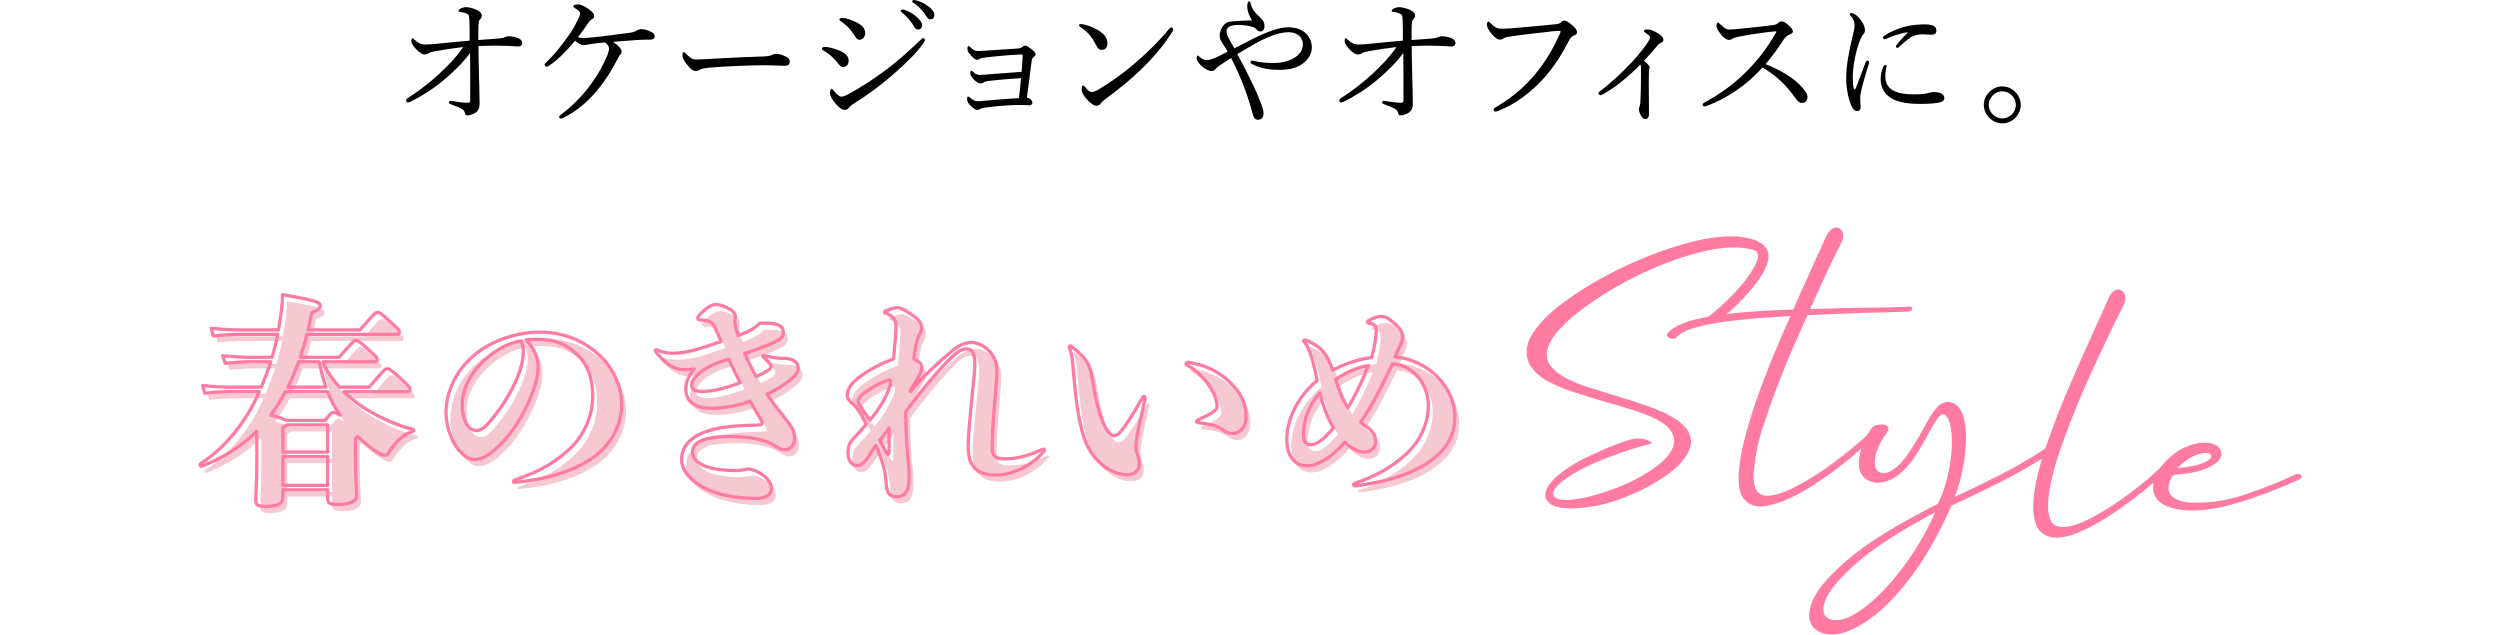 <?xml version="1.0" encoding="UTF-8"?>
<svg id="b" data-name="レイヤー 9" xmlns="http://www.w3.org/2000/svg" width="750" height="190.363" viewBox="0 0 750 190.363">
  <defs>
    <style>
      .d {
        fill: #ff7ba1;
      }

      .e {
        fill: none;
        stroke: #ff7ba1;
        stroke-linecap: round;
        stroke-linejoin: round;
        stroke-width: .983px;
      }

      .f {
        fill: #f6c8d2;
      }
    </style>
  </defs>
  <g>
    <path d="M149.629,11.552c.714-.084,1.386-.168,1.681-.336.336-.168.798-.336,1.218-.336,1.05,0,2.269.252,3.066.63.714.336,1.093.882,1.093,1.344,0,.63-.463,1.092-1.219,1.092-.294,0-.798-.042-1.386-.084-1.303-.084-3.193-.168-5.419-.168-1.429,0-3.025.042-5.125.126,0,2.562.084,4.747.126,7.435.084,3.571.21,7.729.21,9.41.042,1.302-.126,1.932-.63,2.604-.505.672-1.933,1.344-3.025,1.344-.462,0-.588-.084-.714-.63-.168-.672-.462-1.008-.882-1.26-.882-.546-2.269-1.05-3.318-1.428-.379-.126-.631-.252-.631-.63,0-.21.21-.42.463-.42.168,0,.42.042.672.084,1.638.294,3.528.504,4.452.504.673,0,.799-.21.799-.672.042-4.327,0-9.83-.042-14.282-2.059,2.856-4.957,5.713-8.107,8.317-3.192,2.646-6.596,4.747-9.746,6.301-.252.126-.63.252-.882.252-.294,0-.462-.42-.462-.63s.168-.504.588-.756c2.688-1.68,6.007-4.159,9.199-7.057,3.108-2.856,5.503-5.461,7.352-8.191-3.276.42-6.049.798-8.023,1.176-1.008.21-2.017.378-2.353.672-.336.252-.63.378-1.218.378-.673,0-1.513-.504-2.646-1.722-.925-.966-1.303-1.722-1.303-2.184,0-.504.084-.966.336-.966.21,0,.378.252.673.504,1.176,1.008,1.89,1.386,3.108,1.386.546,0,1.344-.042,2.479-.126,3.108-.336,6.007-.588,10.88-1.05,0-2.856,0-4.873-.084-6.343-.042-.756-.126-1.302-.421-1.512-.546-.42-1.512-.672-2.394-.756-.295-.042-.463-.042-.463-.252,0-.168.168-.462.421-.63.546-.336,1.26-.546,1.89-.546.841,0,2.059.336,3.15.798,1.093.504,1.555,1.092,1.555,1.806,0,.462-.294.798-.672,1.218-.168.21-.252.462-.336,1.596-.042,1.05-.042,2.478-.042,4.453,2.688-.21,4.074-.294,6.133-.462Z"/>
    <path d="M164.85,19.617c-.336.252-.672.42-.883.42-.252,0-.588-.294-.588-.63,0-.21.252-.462.588-.798,2.395-2.31,4.159-4.495,6.554-7.855,1.176-1.638,2.059-3.277,2.772-4.663.546-1.092.756-1.638.756-2.1,0-.42-.546-.966-1.764-1.68-.169-.126-.295-.252-.295-.504,0-.21.589-.504,1.513-.504.588,0,1.807.546,2.898,1.302.966.672,1.849,1.428,1.849,2.058,0,.714-.252.882-.841,1.218-.252.168-.546.462-.798.798-.798,1.176-1.849,2.73-3.276,4.537.546.126,1.26.168,1.849.168.672,0,1.428-.042,2.521-.168,3.57-.336,7.351-.882,10.922-1.344,1.386-.168,1.89-.378,2.31-.672.463-.294,1.009-.462,1.471-.462.882,0,2.059.336,3.276,1.008.462.252.715.672.715,1.134,0,.672-.463,1.008-1.429,1.008-1.513,0-2.814.042-3.991.126-2.31.168-4.2.294-7.099.546.672.42,1.47,1.008,1.975,1.638.378.42.63.84.63,1.344,0,.294-.168.63-.462.882-.168.168-.378.462-.715,1.176-1.512,3.066-3.78,6.721-6.427,9.83-2.604,3.109-6.175,6.175-10.124,8.023-.21.084-.378.126-.546.126-.252,0-.462-.294-.462-.546,0-.168.126-.336.546-.672,3.528-2.604,6.806-5.965,9.452-9.746,1.806-2.521,3.444-5.503,4.494-8.149.294-.798.462-1.428.462-1.806,0-.714-.294-1.26-1.176-1.932-1.723.126-3.066.294-4.117.462-.462.084-.882.168-1.218.21-.294.084-.714.126-1.092.126-.589,0-1.345-.294-2.562-1.302-2.772,3.276-5.209,5.713-7.688,7.393Z"/>
    <path d="M208.651,21.298c-.84,0-1.848-.924-2.94-2.437-.546-.756-.966-1.554-.966-2.184,0-.546.084-1.05.378-1.05.21,0,.378.21.672.504,1.471,1.428,2.059,1.722,3.025,1.722.882,0,2.478-.084,5.334-.252,5.714-.336,11.385-.546,14.955-.672,1.429-.042,2.101-.252,2.562-.504.336-.168.84-.294,1.302-.294.421,0,1.009.126,1.723.378,1.975.756,2.227,1.218,2.227,1.974,0,.84-.546,1.26-1.471,1.26-1.596,0-3.864-.168-5.923-.168-3.738,0-11.174.252-16.677.714-1.344.126-2.479.378-2.898.63-.294.21-.714.378-1.303.378Z"/>
    <path d="M251.492,15.039c2.059.798,3.108,1.806,3.108,3.15,0,1.302-.756,1.932-1.765,1.932-.504,0-1.008-.546-1.596-1.302-1.093-1.428-2.479-2.688-4.243-3.697-.294-.168-.42-.336-.42-.588s.294-.462,1.008-.462c.925,0,2.604.462,3.907.966ZM254.852,32.136c-.252.378-.84.84-1.387.84-.714,0-1.26-.252-2.562-1.638-1.303-1.386-1.891-2.646-1.891-3.403,0-.672.21-1.26.504-1.26.21,0,.504.378.798.756.504.588,1.345,1.554,2.059,1.554.378,0,1.008-.126,2.101-.714,3.654-1.974,7.771-4.621,11.72-7.603,3.402-2.604,6.218-5.125,9.704-8.443.462-.42.756-.798.966-.798.294,0,.63.252.63.504,0,.21-.042.42-.378.882-2.227,3.235-5.461,6.259-9.325,9.662-3.697,3.193-7.688,6.175-11.931,8.78-.546.336-.84.63-1.008.882ZM257.079,6.763c1.554.798,2.479,1.848,2.479,3.109,0,1.176-.715,2.058-1.723,2.058-.672,0-1.008-.462-1.681-1.596-.882-1.428-2.268-2.857-3.948-3.991-.252-.168-.378-.294-.378-.546,0-.21.336-.42.798-.42,1.219,0,2.982.63,4.453,1.386ZM271.361,2.983c1.135.336,2.395.966,3.654,2.1,1.009.882,1.597,1.638,1.597,2.521,0,.672-.42,1.26-1.176,1.26-.547,0-1.009-.378-1.387-1.134-.63-1.26-2.311-3.109-3.528-4.033-.168-.126-.294-.294-.294-.42,0-.21.168-.42.462-.42.252,0,.546.084.672.126ZM275.016.168c1.135.294,2.185.798,3.361,1.638,1.008.714,1.932,1.68,1.932,2.646,0,.84-.504,1.344-1.134,1.344-.546,0-.882-.21-1.344-1.008-.757-1.302-2.437-3.108-3.865-3.948-.168-.084-.294-.252-.294-.42C273.672.21,273.84,0,274.092,0,274.302,0,274.638.084,275.016.168Z"/>
    <path d="M306.308,23.44c-3.612.21-6.973.546-9.325.798-1.177.126-1.597.294-2.017.546-.336.21-.63.252-.882.252-.462,0-1.177-.42-1.849-1.092-.882-.924-1.134-1.428-1.134-1.974,0-.462.126-.756.294-.756.084,0,.294.084.504.294.84.756,1.218.966,2.143.966.462,0,1.218-.084,1.974-.126,3.487-.294,6.806-.546,10.46-.798.168-1.89.252-3.319.336-4.747.042-.336-.084-.462-.378-.462-3.57.168-7.057.462-10.418.84-1.218.126-1.806.294-2.1.462-.21.126-.462.294-.799.294-.462,0-1.176-.546-1.806-1.26-.841-.924-1.093-1.428-1.093-2.142,0-.462.21-.714.336-.714.168,0,.295.084.463.252.756.798,1.512,1.218,2.058,1.218.715,0,1.471,0,2.353-.084,3.36-.252,6.68-.42,10.124-.672.462-.042.714-.168,1.008-.378.294-.21.715-.462.967-.462.42,0,.882.252,1.68.882.841.63,1.471,1.134,1.471,1.68,0,.336-.168.504-.504.798-.42.336-.588.546-.673,1.218-.42,3.319-.924,6.931-1.428,11.006,1.092.294,1.639.882,1.639,1.512,0,.504-.379.798-.883.798-.336,0-.966-.042-1.638-.084h-1.975c-1.723,0-6.049.252-9.452.756-1.26.168-1.596.336-1.848.504-.21.168-.505.21-.757.21-.504,0-1.008-.378-1.848-1.134-.841-.756-1.177-1.386-1.177-2.142,0-.63.168-.756.294-.756s.294.084.421.21c.924.798,1.554,1.218,2.394,1.218.505,0,1.051-.042,2.017-.126,3.444-.294,6.932-.63,10.418-.798.336-2.604.504-4.495.63-6.007Z"/>
    <path d="M325.051,7.309c1.765.378,3.444,1.134,4.663,1.932,1.848,1.218,2.521,2.31,2.521,3.865,0,1.092-.673,1.848-1.597,1.848-.882,0-1.261-.336-1.807-1.428-.42-.798-.924-1.722-1.764-2.814-.883-1.092-1.975-1.974-3.025-2.646-.21-.126-.336-.336-.336-.504,0-.168.21-.336.463-.336.168,0,.42,0,.882.084ZM351.977,8.78c0,.21-.084.462-.294.756-2.479,3.99-5.713,7.771-9.326,11.258-3.402,3.319-7.015,6.175-10.964,9.116-.462.336-.882.714-1.05.966-.336.546-.798.84-1.345.84-.966,0-1.764-.714-2.688-1.638-1.302-1.386-1.806-2.395-1.806-3.361,0-.63.168-1.05.462-1.05.168,0,.294.126.588.462.84,1.008,1.345,1.47,2.017,1.47.42,0,1.092-.21,1.975-.756,3.696-2.142,7.561-4.957,11.216-8.107,3.78-3.319,7.351-6.763,9.997-10.124.211-.252.421-.378.589-.378.252,0,.63.294.63.546Z"/>
    <path d="M374.813,12.182c4.411-2.31,8.612-3.99,11.637-3.99,2.353,0,4.158.672,5.377,1.89,1.176,1.218,1.722,2.604,1.722,4.117,0,2.437-1.512,4.201-3.528,5.419-1.765,1.05-4.2,1.344-6.091,1.344-2.227,0-5.503-.21-8.317-1.764-.378-.21-.462-.336-.462-.588,0-.21.21-.42.42-.42.168,0,.42.042.714.126,1.933.462,3.948.588,5.881.588,1.849,0,4.285-.42,6.007-1.47,1.597-.966,2.688-2.268,2.688-4.159,0-.798-.252-1.722-1.008-2.437-.756-.756-1.933-1.176-3.276-1.176-3.318,0-7.352,1.848-11.174,4.075-1.387.798-2.772,1.638-4.201,2.478.84,1.596,1.723,3.193,2.562,4.831,1.681,3.403,3.276,6.637,4.369,9.536.462,1.218.924,2.394.924,3.445,0,1.26-.714,1.89-1.555,1.89-1.008,0-1.386-.504-1.68-1.722-1.135-4.201-2.395-7.939-4.117-11.846-.714-1.596-1.512-3.235-2.353-4.957-.882.546-2.268,1.428-3.36,2.184-.546.378-1.134.84-1.302,1.092-.336.462-.673.63-1.303.63-.714,0-1.764-.546-2.688-1.302-1.134-.924-1.722-2.016-1.722-2.521,0-.546.21-.798.294-.798.21,0,.336.126.588.378.882.798,1.554.966,2.227.966.714,0,1.722-.252,3.402-1.092.756-.378,1.765-.882,2.814-1.47-.462-.84-.966-1.638-1.555-2.478-.504-.714-.84-1.302-.84-2.269,0-1.302.546-2.478,1.219-3.193.546-.63,1.344-1.05,2.142-1.05,1.849-.21,3.739-.252,6.344-.378-.925-1.386-1.429-2.772-1.429-4.201,0-1.092.252-1.47.588-1.47.253,0,.379.336.505.798.126.504.294,1.092.756,1.806s1.008,1.26,1.933,2.142c.924.882,1.386,1.47,1.386,2.73,0,.84-.462,1.554-1.176,1.554-.504,0-.925-.294-1.429-.84-.378-.42-1.218-.63-2.269-.84-.882-.168-1.806-.294-2.521-.294-.756-.042-1.68.042-2.394.21-1.009.294-1.597.798-1.597,1.722,0,.714.294,1.386.588,1.932.42.756.966,1.806,1.765,3.151,1.512-.798,2.982-1.554,4.494-2.311Z"/>
    <path d="M429.6,11.552c.715-.084,1.387-.168,1.681-.336.336-.168.798-.336,1.219-.336,1.05,0,2.268.252,3.066.63.714.336,1.092.882,1.092,1.344,0,.63-.462,1.092-1.218,1.092-.295,0-.799-.042-1.387-.084-1.302-.084-3.192-.168-5.419-.168-1.428,0-3.024.042-5.125.126,0,2.562.084,4.747.126,7.435.084,3.571.21,7.729.21,9.41.042,1.302-.126,1.932-.63,2.604s-1.933,1.344-3.024,1.344c-.462,0-.588-.084-.714-.63-.168-.672-.463-1.008-.883-1.26-.882-.546-2.269-1.05-3.318-1.428-.378-.126-.63-.252-.63-.63,0-.21.21-.42.462-.42.168,0,.42.042.672.084,1.639.294,3.529.504,4.453.504.672,0,.798-.21.798-.672.042-4.327,0-9.83-.042-14.282-2.059,2.856-4.957,5.713-8.107,8.317-3.192,2.646-6.595,4.747-9.745,6.301-.253.126-.631.252-.883.252-.294,0-.462-.42-.462-.63s.168-.504.588-.756c2.688-1.68,6.008-4.159,9.2-7.057,3.108-2.856,5.503-5.461,7.351-8.191-3.276.42-6.049.798-8.023,1.176-1.008.21-2.016.378-2.352.672-.337.252-.631.378-1.219.378-.672,0-1.512-.504-2.646-1.722-.924-.966-1.302-1.722-1.302-2.184,0-.504.084-.966.336-.966.21,0,.378.252.672.504,1.176,1.008,1.891,1.386,3.108,1.386.546,0,1.345-.042,2.479-.126,3.108-.336,6.007-.588,10.88-1.05,0-2.856,0-4.873-.084-6.343-.042-.756-.126-1.302-.42-1.512-.546-.42-1.513-.672-2.395-.756-.294-.042-.462-.042-.462-.252,0-.168.168-.462.42-.63.546-.336,1.261-.546,1.891-.546.84,0,2.059.336,3.15.798,1.092.504,1.555,1.092,1.555,1.806,0,.462-.295.798-.673,1.218-.168.21-.252.462-.336,1.596-.042,1.05-.042,2.478-.042,4.453,2.688-.21,4.075-.294,6.133-.462Z"/>
    <path d="M448.081,32.892c0-.294.252-.504.715-.756,4.788-2.856,8.905-6.217,12.476-10.754,2.982-3.823,4.831-7.225,6.554-10.964.21-.42.336-.714.336-.966,0-.168-.168-.21-.42-.21-.21,0-.715.042-1.681.126-4.159.42-9.788,1.092-13.064,1.596-1.218.168-1.596.336-1.975.588-.378.252-.63.336-1.092.336-.672,0-1.723-.714-2.73-2.1-.756-.966-1.134-1.764-1.134-2.395,0-.714.294-.924.462-.924.21,0,.504.336.84.672,1.218,1.176,1.891,1.47,3.024,1.47,1.009,0,2.059-.042,3.655-.168,4.242-.378,8.527-.756,12.644-1.176.672-.042,1.177-.21,1.513-.504.336-.294.672-.588,1.008-.588.588,0,1.261.336,2.311,1.26,1.008.882,1.597,1.554,1.597,2.269,0,.504-.463.756-.967.966-.672.294-1.05.756-1.386,1.386-2.101,3.991-4.243,7.561-7.226,10.964-4.074,4.621-8.821,8.149-13.946,10.208-.378.168-.756.252-.924.252-.295,0-.589-.294-.589-.588Z"/>
    <path d="M494.867,20.29c0,.168-.084.378-.126.546-.042.21-.084.672-.084,2.143,0,1.344-.042,3.192,0,5.209.042,2.311.042,4.327.042,6.049,0,.924-.42,1.47-1.008,1.47s-.967-.336-1.303-.84c-.378-.588-.714-1.554-.714-2.058,0-.336.168-.84.252-1.05.126-.336.168-.63.21-1.596.084-1.176.084-2.521.126-4.327,0-1.722.042-3.613.042-5.209,0-.756-.042-1.008-.21-1.26-3.738,3.823-7.52,6.847-11.132,8.864-.336.168-.588.336-.84.336s-.589-.336-.589-.546.169-.462.505-.714c3.15-2.311,6.805-5.755,9.619-8.78,2.227-2.353,3.991-4.789,4.789-6.007.378-.546.546-.924.546-1.302,0-.336-.42-.756-1.05-1.176-.462-.336-.798-.546-.798-.756,0-.252.378-.462,1.092-.462.798,0,1.849.336,3.318,1.26.841.546,1.471,1.176,1.471,1.764,0,.504-.21.756-.715.966-.462.21-.714.42-.966.714-1.344,1.638-2.646,3.067-4.158,4.705,1.134.882,1.68,1.512,1.68,2.059Z"/>
    <path d="M539.642,25.163c1.47,1.428,2.604,2.814,2.604,3.949,0,1.134-.714,1.764-1.722,1.764-.588,0-1.135-.378-1.807-1.302-2.772-3.991-5.839-6.889-9.956-9.326-2.52,2.773-5.25,5.167-8.191,7.099-2.814,1.89-5.755,3.403-8.191,4.285-.42.168-.84.294-1.134.294-.252,0-.462-.294-.462-.504s.168-.462.42-.588c5.041-2.772,9.409-5.839,13.61-10.292,3.108-3.235,5.419-6.343,7.939-10.67.126-.21.168-.294.168-.378,0-.084-.084-.084-.336-.084-1.933.126-6.722.756-10.964,1.596-.84.168-1.387.336-1.723.546-.378.21-.63.42-1.218.42-.715,0-1.723-.714-2.604-1.932-.799-1.092-1.135-1.68-1.135-2.394,0-.42.21-.882.42-.882.169,0,.463.252.715.504,1.092,1.05,1.848,1.596,2.772,1.596.672,0,2.101-.126,3.318-.252,3.276-.336,6.764-.672,9.83-1.092.714-.084,1.05-.294,1.428-.63.294-.294.588-.462,1.009-.462.63,0,1.092.21,1.974,1.008,1.135,1.05,1.471,1.512,1.471,2.016,0,.42-.21.588-1.051.924-.588.21-1.26.756-1.764,1.554-1.135,1.806-3.192,4.747-5.377,7.309,3.864,1.596,7.478,3.529,9.956,5.923Z"/>
    <path d="M560.243,18.189c.21,0,.504.21.504.462,0,.126-.042.252-.084.42-1.009,3.361-1.807,6.007-2.185,7.645-.21.882-.42,1.89-.42,2.688,0,.756.126,2.142.126,2.73,0,.84-.462,1.176-1.008,1.176-.757,0-1.303-.462-1.933-1.974-.798-1.974-1.387-5.041-1.387-7.939,0-3.739.925-8.485,1.891-12.35.378-1.554.63-2.73.63-3.445,0-1.134-.378-1.932-1.26-2.983-.168-.168-.21-.294-.21-.42,0-.168.168-.294.378-.294,1.008,0,2.269,1.092,3.066,2.226.672,1.008,1.134,1.932,1.134,2.899,0,.63-.252,1.05-.588,1.386-.336.378-.588.924-.966,1.848-.925,2.352-2.101,7.057-2.101,10.838,0,1.512.084,2.604.294,3.403.042.21.168.294.294.294.084,0,.21-.084.294-.294.967-2.479,1.975-5.209,2.982-7.813.127-.378.337-.504.547-.504ZM565.031,19.912c.169-.294.295-.42.505-.42.252,0,.462.126.462.378,0,.252-.42,1.386-.42,2.772,0,1.596.336,2.898,1.554,3.949,1.723,1.47,4.747,1.722,7.184,1.722,1.344,0,2.059-.042,2.982-.168.798-.126,1.261-.252,1.555-.336.42-.126,1.134-.21,1.596-.21.336,0,1.177.126,1.723.336.756.294,1.134.924,1.134,1.428,0,.672-.378,1.05-1.05,1.26-1.261.378-3.444.546-5.839.546-3.487,0-7.604-.252-10.124-2.521-1.387-1.218-2.101-2.982-2.101-4.915,0-1.134.252-2.562.84-3.823ZM571.921,9.704c-2.269.462-4.411,1.176-5.881,1.848-.252.126-.504.21-.63.21-.252,0-.505-.168-.505-.462,0-.294.168-.462.505-.672,1.344-.924,3.57-1.89,5.671-2.521,2.101-.546,4.032-.798,6.343-.798,2.898,0,3.486.924,3.486,1.848,0,1.05-.588,1.26-1.68,1.26-.588,0-1.723-.126-2.395-.126-1.135,0-1.891.168-2.688.462-1.135.42-2.479,1.554-4.453,3.361-.21.21-.336.252-.504.252s-.42-.21-.42-.378.042-.294.252-.546c.798-.966,1.723-2.142,3.192-3.529.126-.126.084-.294-.294-.21Z"/>
    <path d="M606.232,31.464c0,2.983-2.562,5.545-5.545,5.545s-5.545-2.562-5.545-5.545c0-2.982,2.562-5.545,5.545-5.545s5.545,2.562,5.545,5.545ZM596.613,31.464c0,2.184,1.89,4.075,4.074,4.075s4.075-1.89,4.075-4.075-1.891-4.075-4.075-4.075-4.074,1.89-4.074,4.075Z"/>
  </g>
  <path class="d" d="M464.822,150.97c-.902-.753-1.32-1.69-1.207-2.759.034-.325.125-.692.209-1.011.54-1.681,2.131-3.533,4.773-5.556,2.592-2.028,6.215-4.041,10.82-6.044,3.583-1.641,6.869-2.891,9.909-3.791,1.107-.212,2.099-.295,2.967-.203.92.097,1.677.271,2.265.569.589.297.876.515.851.748l-.005.046c-.061.087-.173.17-.387.241-1.373.278-3.292.826-5.801,1.595-2.515.814-5.198,1.752-8.003,2.865-4.59,1.864-8.138,3.65-10.7,5.399-2.562,1.749-4.062,3.235-4.502,4.457l-.1.459c-.029.279.048.522.177.771.396.653,1.235,1.023,2.513,1.158,1.993.211,4.766-.106,8.266-.958,3.45-.857,7.041-2.074,10.672-3.664,3.523-1.554,6.601-3.296,9.239-5.272,2.633-1.93,4.397-3.951,5.19-6.076.146-.407.242-.82.286-1.238.182-1.719-.623-3.402-2.463-5.053-1.763-1.408-4.266-2.659-7.454-3.795-3.238-1.141-6.691-2.211-10.46-3.22-3.11-.893-6.112-1.821-9.059-2.79-2.952-.923-5.628-2.004-7.932-3.188-2.303-1.183-4.067-2.591-5.285-4.271-1.274-1.638-1.797-3.526-1.576-5.617.074-.697.249-1.383.481-2.11.237-.774.627-1.531,1.129-2.371,2.06-3.353,5.581-6.833,10.556-10.395,4.976-3.561,10.592-6.82,16.959-9.858,6.368-3.038,12.661-5.379,18.994-7.106,6.281-1.732,11.667-2.337,16.114-1.867,2.351.249,4.356.837,5.959,1.805.917.614,1.518,1.288,1.903,2.033.381.792.498,1.65.399,2.579-.064.604-.23,1.198-.457,1.878-.662,1.856-1.803,3.85-3.414,5.888-1.61,2.038-3.426,4.054-5.333,5.967-2.375,2.427-4.565,4.074-6.625,4.984-2.064.956-4.183,1.437-6.359,1.489,3.115-1.597,6.673-4.462,10.774-8.539,4.049-4.082,6.705-7.701,8.021-10.851.146-.407.242-.82.276-1.145.113-1.069-.278-1.768-1.224-2.103-1.049-.346-2.164-.558-3.339-.682-3.475-.367-7.494.006-12.107,1.116-4.613,1.11-9.327,2.678-14.146,4.753-4.87,2.069-9.514,4.444-13.875,7.084-4.361,2.64-8.161,5.338-11.398,8.097-3.761,3.314-6.033,6.221-6.855,8.625-.217.588-.327,1.14-.381,1.651-.177,1.673.289,3.131,1.393,4.423,1.053,1.286,2.585,2.435,4.546,3.441,1.91,1.001,4.14,1.894,6.59,2.67,2.399.771,4.901,1.552,7.555,2.35,3.708,1.097,7.258,2.224,10.645,3.428,3.387,1.204,6.191,2.534,8.359,4.032,1.583,1.154,2.702,2.306,3.355,3.456.648,1.196.883,2.396.755,3.604-.054.511-.164,1.063-.376,1.604-1.052,2.614-3.176,5.114-6.37,7.455-3.249,2.381-6.822,4.4-10.718,6.055-3.901,1.702-7.38,2.837-10.493,3.448-4.216.775-7.602,1.028-10.157.758-1.993-.211-3.441-.693-4.343-1.446Z"/>
  <path class="d" d="M522.56,148.854c-.933-1.931-1.195-4.824-.792-8.635.541-5.111,2.29-11.879,5.202-20.357,2.675-7.704,6.088-16.035,10.193-25.044-3.534.19-6.972.437-10.357.69-14.023,1.148-22.03,3.073-23.923,5.833-.285.252-.709.348-1.22.294-.46-.049-.859-.185-1.141-.449-.338-.224-.467-.472-.438-.751l.02-.186c2.021-2.981,8.438-5.028,19.155-6.196,5.438-.6,11.679-.973,18.733-1.214,1.31-3.104,4.61-10.366,9.803-21.844.979-1.917,2.057-2.836,3.335-2.701.716.076,1.238.507,1.574,1.247.211.445.264.921.2,1.525-.088.836-.386,1.698-.949,2.625-2.812,5.575-5.758,11.935-8.885,19.028,6.527-.155,10.986-.295,13.422-.366,7.034-.055,12.418-.143,16.111-.364l.465.002c.459.048.65.209.615.535-.059.558-.456.892-1.237.95-3.065.146-7.626.274-13.582.396-6.588.243-12.14.455-16.661.681l-4.63,10.552c-2.397,5.572-4.723,11.434-6.873,17.596-.096.413-.767,2.362-1.963,5.853-1.196,3.491-2.042,7.583-2.534,12.229-.511,4.832.553,7.481,3.247,7.907,2.146.227,5.132-.632,8.95-2.53,3.767-1.904,7.808-4.437,12.075-7.65,4.263-3.167,8.182-6.511,11.753-9.986.327-.153.694-.208,1.103-.165.71.122,1.049.346,1.014.671l-.071.181c-2.02,1.994-4.875,4.559-8.565,7.692-3.69,3.134-7.78,6.131-12.269,8.992-4.489,2.861-8.669,4.768-12.537,5.675-1.327.33-2.527.438-3.6.324-1.993-.211-3.591-1.226-4.744-3.039Z"/>
  <path class="d" d="M545.557,189.389c-2.104-1.115-3.037-3.046-2.752-5.741.074-.697.26-1.476.558-2.337,1.103-3.595,4.615-7.969,10.585-13.116,5.919-5.153,15.044-10.812,27.437-17.066.593-1.206,1.145-2.51,1.649-3.866,1.145-3.497,1.932-7.031,2.3-10.516.3-2.834.31-5.37.029-7.608-.28-2.238-.889-3.806-1.833-4.657-.144-.109-.343-.177-.496-.193-.614-.065-1.291.474-2.037,1.664-.797,1.184-1.674,2.642-2.643,4.466-1.292,2.447-2.799,4.966-4.515,7.509-1.87,2.527-3.768,4.347-5.693,5.459-1.978,1.106-3.784,1.573-5.368,1.406-1.022-.108-1.923-.391-2.747-.901-.825-.51-1.472-1.236-1.884-2.219-.464-.989-.587-2.27-.415-3.896.108-1.022.333-2.173.726-3.447.647-1.717,1.574-3.639,2.877-5.709.366-.525.921-.889,1.666-1.093.689-.162,1.317-.237,1.879-.177.46.049.91.19,1.243.46.333.27.508.57.469.942l-.212.541c-1.631,2.224-2.721,4.223-3.316,5.945-.307.954-.499,1.78-.577,2.523-.26,2.462.471,3.855,2.245,4.184.869.092,1.94-.265,3.214-1.07,1.274-.805,2.606-2.168,3.993-4.041,1.828-2.626,3.512-5.361,5.053-8.204,1.48-2.756,2.733-4.832,3.856-6.17.646-.73,1.323-1.27,2.022-1.525.647-.26,1.28-.381,1.944-.311.613.065,1.212.269,1.745.607,1.445.999,2.387,2.837,2.879,5.52.435,2.724.474,5.782.115,9.174-.418,3.949-1.3,7.896-2.658,11.935l-.434,1.176c.377-.148.759-.343,1.142-.537,3.094-1.411,7.071-3.34,11.929-5.786,4.858-2.446,9.648-5.228,14.37-8.347.5-.323.928-.466,1.337-.422.307.032.557.106.747.267.189.161.267.404.238.683l-.015.139c-.066.134-.188.309-.361.479-4.946,3.282-10.063,6.218-15.252,8.864-5.24,2.641-9.543,4.723-12.964,6.287-.816.383-1.575.726-2.177,1.038-3.876,8.799-8.11,16.103-12.602,21.924-4.496,5.867-8.933,10.19-13.207,12.98-4.325,2.784-8.023,4.038-11.141,3.708-1.073-.114-2.025-.402-2.952-.923ZM557.435,183.598c2.776-1.821,5.621-4.292,8.541-7.46,2.862-3.127,5.611-6.642,8.145-10.556,2.533-3.914,4.707-7.865,6.427-11.912-10.79,5.765-18.778,10.935-23.974,15.6-5.196,4.666-8.281,8.427-9.158,11.341-.218.588-.327,1.14-.381,1.651-.172,1.626.333,2.713,1.562,3.313.44.234.993.387,1.606.452,2.044.216,4.458-.609,7.234-2.43Z"/>
  <path class="d" d="M611.176,158.225c-1.108-2.231-1.458-5.275-1.06-9.039.526-4.972,2.019-10.781,4.489-17.52,1.994-5.662,4.253-11.39,6.769-17.091,2.463-5.706,4.776-10.958,6.988-15.752,1.817-3.989,3.301-7.262,4.459-9.912.39-.757.863-1.318,1.362-1.641.499-.323.979-.46,1.439-.412.562.059,1.1.351,1.504.911.407.56.543,1.232.449,2.115-.034.325-.125.692-.271,1.099-.146.407-.348.856-.607,1.345-1.748,3.339-4.406,8.93-8.077,16.764s-7.003,15.891-10.008,24.265c-2.268,6.291-3.608,11.646-4.07,16.014-.246,2.323-.135,4.214.274,5.714.41,1.5,1.288,2.485,2.643,2.864l.711.122c2.249.238,5.34-.657,9.28-2.73s7.935-4.658,12.033-7.748c4.101-3.09,7.632-6.193,10.647-9.304.164-.077.327-.153.535-.178.159-.03.312-.014.466.002.308.032.558.106.804.226.24.167.328.317.309.502l-.006.046q-.005.047-.056.041-.005.047-.01.093-.056.041-.112.082c-.939,1.075-2.436,2.514-4.492,4.364s-4.434,3.807-7.188,5.911c-2.754,2.105-5.602,4.106-8.541,6.003-2.991,1.892-5.886,3.371-8.64,4.489-2.754,1.118-5.229,1.561-7.325,1.34-2.044-.216-3.591-1.225-4.697-2.987Z"/>
  <path class="d" d="M647.856,150.546c-1.461-1.329-2.111-2.995-1.896-5.04.063-.604.185-1.249.405-1.883.94-2.532,2.632-4.843,5.178-6.923,2.493-2.085,5.263-3.343,8.361-3.814.889-.094,1.664-.106,2.381-.03,2.76.292,4.134,1.471,4.126,3.49-.02.186-.04.372-.114.599-.389,1.228-1.697,2.358-3.98,3.432-2.336,1.069-5.771,1.786-10.402,2.095-.441.752-.826,1.463-1.049,2.097-.156.5-.251.913-.295,1.331-.152,1.44.352,2.527,1.455,3.349,1.101.821,2.65,1.314,4.694,1.53,5.555.258,11.062-.522,16.526-2.34,5.412-1.824,10.533-3.819,15.32-6.085.377-.148.693-.208.949-.181.307.032.553.152.742.313.189.161.271.358.247.59l-.015.139c-.075.227-.305.438-.686.632-6.839,3.083-13.188,5.465-19,7.152-5.867,1.729-10.952,2.413-15.209,2.103-3.73-.395-6.278-1.228-7.74-2.557ZM660.707,138.985c1.566-.633,2.462-1.29,2.628-1.883l.02-.186c.059-.557-.371-.885-1.338-1.034-.867-.092-2.139.197-3.704.83-1.571.68-3.303,1.906-5.098,3.736,3.39-.299,5.87-.789,7.492-1.463Z"/>
  <g>
    <path class="f" d="M104.452,119.479c1.28,1.281,2.696,2.426,4.111,3.505,4.246,3.168,11.862,6.807,16.58,7.751.405.067.405.539,0,.674-2.696.741-4.92,2.898-6.875,5.864-.606.944-.809,1.281-1.415,1.281-.674,0-.876-.135-1.887-.674-1.82-1.011-4.179-2.831-6.335-4.987l-.674.539v4.516c0,8.02.337,11.525.337,12.603,0,1.954-2.022,2.763-5.864,2.763-2.426,0-2.831-.539-2.831-2.224v-2.157h-13.413v2.224c0,1.955-1.887,2.763-5.189,2.763-2.561,0-2.965-.539-2.965-2.224,0-1.213.337-4.448.337-12.738,0-3.505,0-5.796-.067-7.616-4.65,4.651-10.177,8.088-16.513,10.514-.404.135-.674-.539-.337-.741,7.75-5.055,13.816-12.806,17.658-21.635h-8.627c-1.618,0-4.516.067-7.75.472l-.607-2.292c3.303.337,6.335.472,8.357.472h9.233c1.079-2.629,2.022-5.055,2.831-7.616h-6.335c-1.887,0-4.179.135-7.347.472l-.674-2.292c3.505.337,5.931.472,8.021.472h6.74c.606-2.157,1.213-4.381,1.685-6.875h-11.593c-1.617,0-4.516.068-7.75.472l-.607-2.292c3.303.337,6.335.472,8.357.472h11.795c.27-1.281.472-2.696.674-4.111.472-3.505.539-4.583.539-6.47,10.11,1.752,11.323,2.292,11.323,3.37,0,.674-.472,1.281-2.562,2.022-.337,1.82-.674,3.572-1.078,5.19h15.569c4.448-5.122,4.718-5.257,5.257-5.257.539,0,.741,0,3.302,2.359,3.033,2.763,3.235,2.965,3.235,3.505,0,.607-.27.741-.742.741h-26.959c-.607,2.494-1.281,4.718-2.022,6.875h11.66c4.313-4.92,4.516-5.055,5.055-5.055.539,0,.809.067,3.707,2.696,2.426,2.224,2.696,2.561,2.696,3.033,0,.404-.27.674-.742.674h-15.569c1.213,2.898,2.965,5.392,4.987,7.616h8.896c4.583-5.392,4.786-5.527,5.392-5.527s.876.068,3.64,2.561c3.033,2.763,3.235,3.033,3.235,3.572,0,.607-.27.741-.741.741h-19.141ZM98.857,128.106c1.752-2.224,2.022-2.426,2.494-2.426.472,0,.674,0,1.955.876-1.55-2.292-2.696-4.516-3.707-7.077h-12.671c-1.281,2.494-2.764,4.853-4.381,7.009,2.898.809,4.111,1.281,4.65,1.618h11.66ZM86.186,137.609h13.413v-8.155h-12.199c-.202.202-.539.404-1.213.674v7.481ZM99.599,147.584v-8.627h-13.413v8.627h13.413ZM90.905,110.515c-.944,2.696-2.022,5.19-3.235,7.616h11.458c-.809-2.224-1.415-4.718-2.089-7.616h-6.133Z"/>
    <path class="f" d="M155.345,146.371c0-.135.067-.27.27-.337,8.021-2.696,13.412-5.998,17.726-10.514,3.438-3.707,5.796-9.166,5.796-14.558,0-5.055-1.213-8.896-3.977-11.929-3.438-3.64-7.279-5.257-12.671-5.257-1.011,0-2.224,0-3.302.135,2.426,2.831,3.572,5.055,3.572,8.425,0,5.998-6.201,19.815-14.49,25.746-1.618,1.146-3.033,1.752-4.583,1.752-2.292,0-4.65-2.292-6.133-4.92-1.483-2.696-2.427-5.998-2.427-9.099,0-7.616,4.246-14.625,10.716-19.006,5.392-3.572,11.795-5.19,17.389-5.19,7.549,0,13.48,2.831,17.861,6.875,4.246,3.909,6.74,9.503,6.74,14.962,0,6.268-3.572,12.266-8.425,15.636-6.201,4.381-13.749,6.605-23.724,7.616-.27,0-.337-.135-.337-.337ZM139.978,123.388c0,1.955.27,3.909,1.213,5.661.742,1.281,1.82,2.089,2.966,2.089.943,0,2.022-.337,3.639-2.157,7.01-7.953,10.514-16.513,10.514-21.23,0-1.011-.067-2.157-.674-3.505-7.347,1.078-17.658,9.436-17.658,19.141Z"/>
    <path class="f" d="M230.657,98.923c4.718,0,5.661,1.078,5.661,2.966,0,1.213-.943,2.157-5.189,3.842-1.752.674-4.044,1.483-6.403,2.292,1.011,2.359,2.157,4.651,3.437,6.942,1.618-.741,2.764-1.348,3.774-2.022.337-.202.674-.674.674-1.078,0-.337-.203-.741-.405-.944-.606-.674-1.415-1.415-1.819-1.752-.135-.135-.203-.202-.203-.337,0-.135.067-.202.203-.202q.135,0,.404.067c2.898.674,4.246.809,5.931.809,2.562-.067,4.044,1.348,4.044,2.831,0,1.348-.674,2.224-2.561,3.774-1.887,1.483-3.909,2.763-6.807,4.111,1.416,2.089,2.965,4.179,4.718,6.335,2.831,3.572,3.572,4.516,3.572,7.144,0,2.157-1.55,3.235-3.033,3.235-.809,0-1.819-.539-3.1-1.348-2.763-1.752-6.942-2.629-13.412-2.629-8.223,0-11.053,1.887-11.053,4.651,0,2.561,2.831,5.527,13.075,5.527.674,0,2.426-.135,3.437-.472,2.359,0,7.145,2.696,7.145,5.796,0,1.887-1.416,3.033-4.583,3.033-16.041,0-22.376-7.077-22.376-11.525,0-6.335,6.403-8.694,11.728-9.638,1.617-.337,6.672-.809,10.514-.809,1.752,0,1.955-.27,1.955-.674,0-.27-.202-.674-.404-1.011-1.146-1.887-2.224-3.707-3.235-5.527-2.966,1.213-8.021,2.157-11.458,2.157-3.639,0-7.953-1.078-7.818-5.998.067-2.089.876-3.707,2.494-5.796-1.146.202-1.416.202-2.898.202-2.629,0-5.19-1.011-8.492-5.19-.203-.27-.27-.404-.27-.539,0-.135.135-.27.27-.27s.27.067.606.202c1.416.607,2.628.876,4.448.876,2.022,0,4.65-.472,6.672-1.011,2.494-.741,5.189-1.618,7.751-2.494-.472-1.078-.944-2.157-1.483-3.437-.606-1.415-1.011-1.955-1.618-2.359-.539-.337-1.213-.607-2.965-.674-.606,0-.944-.27-.944-.539,0-.27.067-.404.405-.809,2.359-2.629,3.909-3.302,5.122-3.302,1.685,0,5.729,1.752,5.729,3.302,0,.674-.067,1.146-.135,1.954.067,1.213.539,2.629,1.011,4.044,1.011-.404,1.887-.741,2.696-1.078,1.416-.674,2.628-1.483,3.842-2.629h1.348ZM216.705,110.785c-4.246,1.55-7.885,4.381-7.885,6.807,0,1.281,1.28,1.82,3.167,1.82,2.898,0,6.403-.741,11.39-2.629-1.213-2.292-2.292-4.718-3.437-7.077-1.146.337-2.292.741-3.235,1.078Z"/>
    <path class="f" d="M274.44,119.412c3.842-4.651,7.885-8.155,11.525-11.323,2.157-1.887,4.246-3.37,6.672-3.37,3.572,0,7.751,3.505,7.751,8.223,0,2.966-.404,6.268-.742,10.851-.472,5.931-.674,9.705-.674,12.199,0,2.965.944,3.64,3.842,3.64,3.033,0,6.335-.607,11.053-2.763.135-.068.337-.135.472-.135.202,0,.337.135.337.27s0,.135-.202.404c-3.707,4.448-9.705,7.077-14.221,7.077-5.931,0-8.492-2.426-8.492-8.627,0-2.426.337-6.335.809-11.323.472-4.785,1.213-11.39,1.213-13.345,0-3.302-.944-4.516-2.426-4.516-1.079,0-2.494.404-4.583,2.494-2.898,2.831-7.481,7.886-13.75,16.31.067,7.346.472,12.266.809,15.232.202,1.887.202,2.696.202,3.639v1.415c0,3.842-1.685,5.257-3.707,5.257-1.887,0-2.965-.809-3.168-3.977-.27-3.774-.809-6.133-3.1-11.39-1.281,1.752-2.089,3.168-2.965,4.313-.742.944-1.618,1.685-2.696,1.685-1.348,0-2.696-1.281-2.696-3.639,0-2.089.472-3.1,1.281-4.044,1.28-1.415,3.033-3.302,4.179-4.65-.809-1.82-1.82-3.707-3.235-5.594-1.82-1.281-2.426-2.224-2.426-3.235,0-2.089,1.685-3.842,3.033-4.92,3.37-2.629,7.347-4.718,10.851-5.864.472-5.459.742-8.357.742-10.11,0-1.348-.809-2.898-3.303-3.707q-.202-.068-.202-.202c0-.135.135-.27.539-.472,1.887-.809,2.629-.944,3.438-.944s2.494.809,4.785,2.494c1.955,1.415,2.426,2.494,2.426,3.437,0,.943-.337,1.685-.876,2.494-.674,1.752-1.213,4.313-1.483,6.875,1.955,1.146,2.426,1.82,2.426,2.696,0,1.213-.809,2.561-3.504,6.875l.067.27ZM268.172,118.198c.27-.741.337-1.213.337-1.55,0-.472-.135-.741-.472-.741-.135,0-.27.067-.472.135-2.629,1.011-4.786,2.224-6.74,3.64-1.348,1.011-2.089,1.82-2.089,2.561,0,.539.404,1.55,3.572,5.729,2.359-2.763,4.313-5.661,5.864-9.773ZM268.037,130.33c-.674,1.011-1.483,1.955-2.763,3.774.606,1.213,1.213,2.359,2.022,3.842.135.27.27.337.404.337.202,0,.337-.202.337-.539v-7.414Z"/>
    <path class="f" d="M344.858,121.568c-1.819,7.751-2.763,12.603-2.763,14.019,0,1.348.202,2.157.539,2.966.27.809.472,1.685.472,2.629,0,2.157-1.685,3.235-3.774,3.235-3.572,0-9.84-3.033-12.536-10.447-1.416-3.842-2.494-9.301-3.37-19.478-.337-3.774-.404-6.066-1.28-8.155q-.067-.202-.067-.337c0-.135.135-.27.27-.27s.202,0,.404.135c4.516,3.64,5.527,5.324,6.201,9.503,1.416,9.031,3.033,13.412,4.381,15.501.606.944,1.55,1.82,2.157,1.82.539,0,.943-.135,1.955-1.146,1.348-1.415,3.909-5.527,6.605-10.245.135-.27.337-.404.472-.404s.337.202.337.472v.202ZM370.065,116.446c3.37,3.168,5.055,6.335,5.055,10.514,0,3.033-1.617,5.055-4.246,5.055-1.011,0-1.954-.539-2.561-1.011-1.752-1.348-3.909-1.752-7.75-2.292-.27-.067-.337-.135-.337-.27s.067-.27.337-.404c2.157-1.011,4.179-2.022,4.987-2.696.606-.472.876-.876.876-1.55,0-1.618-.876-4.516-3.504-7.616-1.82-2.224-3.64-3.64-5.527-4.718-.202-.135-.27-.202-.27-.404,0-.27.202-.404.606-.404,4.718.741,8.896,2.561,12.334,5.796Z"/>
    <path class="f" d="M407.918,147.719c-.337,0-.54-.135-.54-.337,0-.135.067-.27.472-.404,6.673-2.359,11.188-4.92,15.569-9.031,4.246-3.977,6.403-9.368,6.403-14.288,0-5.729-3.774-11.997-10.784-12.536-3.303,7.212-6.403,12.94-9.503,17.523.674.539,1.281,1.078,2.022,1.55,2.022,1.348,2.426,3.033,2.426,4.313,0,1.415-1.078,3.1-3.37,3.1-1.618,0-3.572-.741-5.796-2.966-1.078,1.213-2.157,2.292-3.302,3.235-3.774,3.235-6.538,3.842-8.021,3.842-3.168,0-6.133-2.089-6.133-8.02,0-5.729,3.1-12.604,9.099-17.591-1.348-6.74-2.292-9.503-3.842-11.525q-.202-.27-.202-.404c0-.135.135-.202.404-.202.472,0,1.348.472,2.562,1.146,2.022,1.213,2.628,2.022,3.37,2.965.944,1.281,1.618,2.696,2.359,4.92,3.64-1.887,8.088-3.37,11.728-3.774,1.078-4.044,1.348-6.672,1.348-8.155s-.606-1.954-2.292-2.157c-.27-.067-.337-.202-.337-.337,0-.135,0-.202.202-.337,1.55-.876,2.696-1.348,3.909-1.348,1.146,0,2.089.404,4.111,2.224,2.224,2.022,2.359,3.168,2.359,3.842,0,.404-.067.943-.337,1.618-.606,1.483-1.213,2.763-1.955,4.448,9.57.876,17.928,8.694,17.928,18.063,0,5.931-2.898,10.919-10.312,15.03-5.527,3.033-11.93,4.583-19.411,5.594h-.135ZM392.349,132.15c0,2.224.54,3.235,2.224,3.235,1.146,0,3.033-.539,6.807-5.055-2.021-3.235-3.167-6.875-4.111-10.514-3.707,4.179-4.92,8.896-4.92,12.334ZM411.827,111.661c-2.898.337-6.538,1.954-9.84,4.111.943,2.966,2.022,5.931,3.707,8.56,2.225-3.774,4.449-8.29,6.133-12.671Z"/>
  </g>
  <g>
    <path class="e" d="M103.134,117.502c1.28,1.281,2.696,2.426,4.111,3.505,4.246,3.168,11.862,6.807,16.58,7.751.405.067.405.539,0,.674-2.696.741-4.92,2.898-6.875,5.864-.606.944-.809,1.281-1.415,1.281-.674,0-.876-.135-1.887-.674-1.82-1.011-4.179-2.831-6.335-4.987l-.674.539v4.516c0,8.02.337,11.525.337,12.603,0,1.954-2.022,2.763-5.864,2.763-2.426,0-2.831-.539-2.831-2.224v-2.157h-13.413v2.224c0,1.955-1.887,2.763-5.189,2.763-2.561,0-2.965-.539-2.965-2.224,0-1.213.337-4.448.337-12.738,0-3.505,0-5.796-.067-7.616-4.65,4.651-10.177,8.088-16.513,10.514-.404.135-.674-.539-.337-.741,7.75-5.055,13.816-12.806,17.658-21.635h-8.627c-1.618,0-4.516.067-7.75.472l-.607-2.292c3.303.337,6.335.472,8.357.472h9.233c1.079-2.629,2.022-5.055,2.831-7.616h-6.335c-1.887,0-4.179.135-7.347.472l-.674-2.292c3.505.337,5.931.472,8.021.472h6.74c.606-2.157,1.213-4.381,1.685-6.875h-11.593c-1.617,0-4.516.068-7.75.472l-.607-2.292c3.303.337,6.335.472,8.357.472h11.795c.27-1.281.472-2.696.674-4.111.472-3.505.539-4.583.539-6.47,10.11,1.752,11.323,2.292,11.323,3.37,0,.674-.472,1.281-2.562,2.022-.337,1.82-.674,3.572-1.078,5.19h15.569c4.448-5.122,4.718-5.257,5.257-5.257.539,0,.741,0,3.302,2.359,3.033,2.763,3.235,2.965,3.235,3.505,0,.607-.27.741-.742.741h-26.959c-.607,2.494-1.281,4.718-2.022,6.875h11.66c4.313-4.92,4.516-5.055,5.055-5.055.539,0,.809.067,3.707,2.696,2.426,2.224,2.696,2.561,2.696,3.033,0,.404-.27.674-.742.674h-15.569c1.213,2.898,2.965,5.392,4.987,7.616h8.896c4.583-5.392,4.786-5.527,5.392-5.527s.876.068,3.64,2.561c3.033,2.763,3.235,3.033,3.235,3.572,0,.607-.27.741-.741.741h-19.141ZM97.54,126.129c1.752-2.224,2.022-2.426,2.494-2.426.472,0,.674,0,1.955.876-1.55-2.292-2.696-4.516-3.707-7.077h-12.671c-1.281,2.494-2.764,4.853-4.381,7.009,2.898.809,4.111,1.281,4.65,1.618h11.66ZM84.869,135.633h13.413v-8.155h-12.199c-.202.202-.539.404-1.213.674v7.481ZM98.282,145.607v-8.627h-13.413v8.627h13.413ZM89.587,108.539c-.944,2.696-2.022,5.19-3.235,7.616h11.458c-.809-2.224-1.415-4.718-2.089-7.616h-6.133Z"/>
    <path class="e" d="M154.028,144.394c0-.135.067-.27.27-.337,8.021-2.696,13.412-5.998,17.726-10.514,3.438-3.707,5.796-9.166,5.796-14.558,0-5.055-1.213-8.896-3.977-11.929-3.438-3.64-7.279-5.257-12.671-5.257-1.011,0-2.224,0-3.302.135,2.426,2.831,3.572,5.055,3.572,8.425,0,5.998-6.201,19.815-14.49,25.746-1.618,1.146-3.033,1.752-4.583,1.752-2.292,0-4.65-2.292-6.133-4.92-1.483-2.696-2.427-5.998-2.427-9.099,0-7.616,4.246-14.625,10.716-19.006,5.392-3.572,11.795-5.19,17.389-5.19,7.549,0,13.48,2.831,17.861,6.875,4.246,3.909,6.74,9.503,6.74,14.962,0,6.268-3.572,12.266-8.425,15.636-6.201,4.381-13.749,6.605-23.724,7.616-.27,0-.337-.135-.337-.337ZM138.661,121.411c0,1.955.27,3.909,1.213,5.661.742,1.281,1.82,2.089,2.966,2.089.943,0,2.022-.337,3.639-2.157,7.01-7.953,10.514-16.513,10.514-21.23,0-1.011-.067-2.157-.674-3.505-7.347,1.078-17.658,9.436-17.658,19.141Z"/>
    <path class="e" d="M229.34,96.946c4.718,0,5.661,1.078,5.661,2.966,0,1.213-.943,2.157-5.189,3.842-1.752.674-4.044,1.483-6.403,2.292,1.011,2.359,2.157,4.651,3.437,6.942,1.618-.741,2.764-1.348,3.774-2.022.337-.202.674-.674.674-1.078,0-.337-.203-.741-.405-.944-.606-.674-1.415-1.415-1.819-1.752-.135-.135-.203-.202-.203-.337,0-.135.067-.202.203-.202q.135,0,.404.067c2.898.674,4.246.809,5.931.809,2.562-.067,4.044,1.348,4.044,2.831,0,1.348-.674,2.224-2.561,3.774-1.887,1.483-3.909,2.763-6.807,4.111,1.416,2.089,2.965,4.179,4.718,6.335,2.831,3.572,3.572,4.516,3.572,7.144,0,2.157-1.55,3.235-3.033,3.235-.809,0-1.819-.539-3.1-1.348-2.763-1.752-6.942-2.629-13.412-2.629-8.223,0-11.053,1.887-11.053,4.651,0,2.561,2.831,5.527,13.075,5.527.674,0,2.426-.135,3.437-.472,2.359,0,7.145,2.696,7.145,5.796,0,1.887-1.416,3.033-4.583,3.033-16.041,0-22.376-7.077-22.376-11.525,0-6.335,6.403-8.694,11.728-9.638,1.617-.337,6.672-.809,10.514-.809,1.752,0,1.955-.27,1.955-.674,0-.27-.202-.674-.404-1.011-1.146-1.887-2.224-3.707-3.235-5.527-2.966,1.213-8.021,2.157-11.458,2.157-3.639,0-7.953-1.078-7.818-5.998.067-2.089.876-3.707,2.494-5.796-1.146.202-1.416.202-2.898.202-2.629,0-5.19-1.011-8.492-5.19-.203-.27-.27-.404-.27-.539,0-.135.135-.27.27-.27s.27.067.606.202c1.416.607,2.628.876,4.448.876,2.022,0,4.65-.472,6.672-1.011,2.494-.741,5.189-1.618,7.751-2.494-.472-1.078-.944-2.157-1.483-3.437-.606-1.415-1.011-1.955-1.618-2.359-.539-.337-1.213-.607-2.965-.674-.606,0-.944-.27-.944-.539,0-.27.067-.404.405-.809,2.359-2.629,3.909-3.302,5.122-3.302,1.685,0,5.729,1.752,5.729,3.302,0,.674-.067,1.146-.135,1.954.067,1.213.539,2.629,1.011,4.044,1.011-.404,1.887-.741,2.696-1.078,1.416-.674,2.628-1.483,3.842-2.629h1.348ZM215.388,108.808c-4.246,1.55-7.885,4.381-7.885,6.807,0,1.281,1.28,1.82,3.167,1.82,2.898,0,6.403-.741,11.39-2.629-1.213-2.292-2.292-4.718-3.437-7.077-1.146.337-2.292.741-3.235,1.078Z"/>
    <path class="e" d="M273.122,117.435c3.842-4.651,7.885-8.155,11.525-11.323,2.157-1.887,4.246-3.37,6.672-3.37,3.572,0,7.751,3.505,7.751,8.223,0,2.966-.404,6.268-.742,10.851-.472,5.931-.674,9.705-.674,12.199,0,2.965.944,3.64,3.842,3.64,3.033,0,6.335-.607,11.053-2.763.135-.068.337-.135.472-.135.202,0,.337.135.337.27s0,.135-.202.404c-3.707,4.448-9.705,7.077-14.221,7.077-5.931,0-8.492-2.426-8.492-8.627,0-2.426.337-6.335.809-11.323.472-4.785,1.213-11.39,1.213-13.345,0-3.302-.944-4.516-2.426-4.516-1.079,0-2.494.404-4.583,2.494-2.898,2.831-7.481,7.886-13.75,16.31.067,7.346.472,12.266.809,15.232.202,1.887.202,2.696.202,3.639v1.415c0,3.842-1.685,5.257-3.707,5.257-1.887,0-2.965-.809-3.168-3.977-.27-3.774-.809-6.133-3.1-11.39-1.281,1.752-2.089,3.168-2.965,4.313-.742.944-1.618,1.685-2.696,1.685-1.348,0-2.696-1.281-2.696-3.639,0-2.089.472-3.1,1.281-4.044,1.28-1.415,3.033-3.302,4.179-4.65-.809-1.82-1.82-3.707-3.235-5.594-1.82-1.281-2.426-2.224-2.426-3.235,0-2.089,1.685-3.842,3.033-4.92,3.37-2.629,7.347-4.718,10.851-5.864.472-5.459.742-8.357.742-10.11,0-1.348-.809-2.898-3.303-3.707q-.202-.068-.202-.202c0-.135.135-.27.539-.472,1.887-.809,2.629-.944,3.438-.944s2.494.809,4.785,2.494c1.955,1.415,2.426,2.494,2.426,3.437,0,.943-.337,1.685-.876,2.494-.674,1.752-1.213,4.313-1.483,6.875,1.955,1.146,2.426,1.82,2.426,2.696,0,1.213-.809,2.561-3.504,6.875l.067.27ZM266.854,116.222c.27-.741.337-1.213.337-1.55,0-.472-.135-.741-.472-.741-.135,0-.27.067-.472.135-2.629,1.011-4.786,2.224-6.74,3.64-1.348,1.011-2.089,1.82-2.089,2.561,0,.539.404,1.55,3.572,5.729,2.359-2.763,4.313-5.661,5.864-9.773ZM266.72,128.354c-.674,1.011-1.483,1.955-2.763,3.774.606,1.213,1.213,2.359,2.022,3.842.135.27.27.337.404.337.202,0,.337-.202.337-.539v-7.414Z"/>
    <path class="e" d="M343.541,119.592c-1.819,7.751-2.763,12.603-2.763,14.019,0,1.348.202,2.157.539,2.966.27.809.472,1.685.472,2.629,0,2.157-1.685,3.235-3.774,3.235-3.572,0-9.84-3.033-12.536-10.447-1.416-3.842-2.494-9.301-3.37-19.478-.337-3.774-.404-6.066-1.28-8.155q-.067-.202-.067-.337c0-.135.135-.27.27-.27s.202,0,.404.135c4.516,3.64,5.527,5.324,6.201,9.503,1.416,9.031,3.033,13.412,4.381,15.501.606.944,1.55,1.82,2.157,1.82.539,0,.943-.135,1.955-1.146,1.348-1.415,3.909-5.527,6.605-10.245.135-.27.337-.404.472-.404s.337.202.337.472v.202ZM368.748,114.47c3.37,3.168,5.055,6.335,5.055,10.514,0,3.033-1.617,5.055-4.246,5.055-1.011,0-1.954-.539-2.561-1.011-1.752-1.348-3.909-1.752-7.75-2.292-.27-.067-.337-.135-.337-.27s.067-.27.337-.404c2.157-1.011,4.179-2.022,4.987-2.696.606-.472.876-.876.876-1.55,0-1.618-.876-4.516-3.504-7.616-1.82-2.224-3.64-3.64-5.527-4.718-.202-.135-.27-.202-.27-.404,0-.27.202-.404.606-.404,4.718.741,8.896,2.561,12.334,5.796Z"/>
    <path class="e" d="M406.6,145.742c-.337,0-.54-.135-.54-.337,0-.135.067-.27.472-.404,6.673-2.359,11.188-4.92,15.569-9.031,4.246-3.977,6.403-9.368,6.403-14.288,0-5.729-3.774-11.997-10.784-12.536-3.303,7.212-6.403,12.94-9.503,17.523.674.539,1.281,1.078,2.022,1.55,2.022,1.348,2.426,3.033,2.426,4.313,0,1.415-1.078,3.1-3.37,3.1-1.618,0-3.572-.741-5.796-2.966-1.078,1.213-2.157,2.292-3.302,3.235-3.774,3.235-6.538,3.842-8.021,3.842-3.168,0-6.133-2.089-6.133-8.02,0-5.729,3.1-12.604,9.099-17.591-1.348-6.74-2.292-9.503-3.842-11.525q-.202-.27-.202-.404c0-.135.135-.202.404-.202.472,0,1.348.472,2.562,1.146,2.022,1.213,2.628,2.022,3.37,2.965.944,1.281,1.618,2.696,2.359,4.92,3.64-1.887,8.088-3.37,11.728-3.774,1.078-4.044,1.348-6.672,1.348-8.155s-.606-1.954-2.292-2.157c-.27-.067-.337-.202-.337-.337,0-.135,0-.202.202-.337,1.55-.876,2.696-1.348,3.909-1.348,1.146,0,2.089.404,4.111,2.224,2.224,2.022,2.359,3.168,2.359,3.842,0,.404-.067.943-.337,1.618-.606,1.483-1.213,2.763-1.955,4.448,9.57.876,17.928,8.694,17.928,18.063,0,5.931-2.898,10.919-10.312,15.03-5.527,3.033-11.93,4.583-19.411,5.594h-.135ZM391.031,130.173c0,2.224.54,3.235,2.224,3.235,1.146,0,3.033-.539,6.807-5.055-2.021-3.235-3.167-6.875-4.111-10.514-3.707,4.179-4.92,8.896-4.92,12.334ZM410.509,109.684c-2.898.337-6.538,1.954-9.84,4.111.943,2.966,2.022,5.931,3.707,8.56,2.225-3.774,4.449-8.29,6.133-12.671Z"/>
  </g>
</svg>
